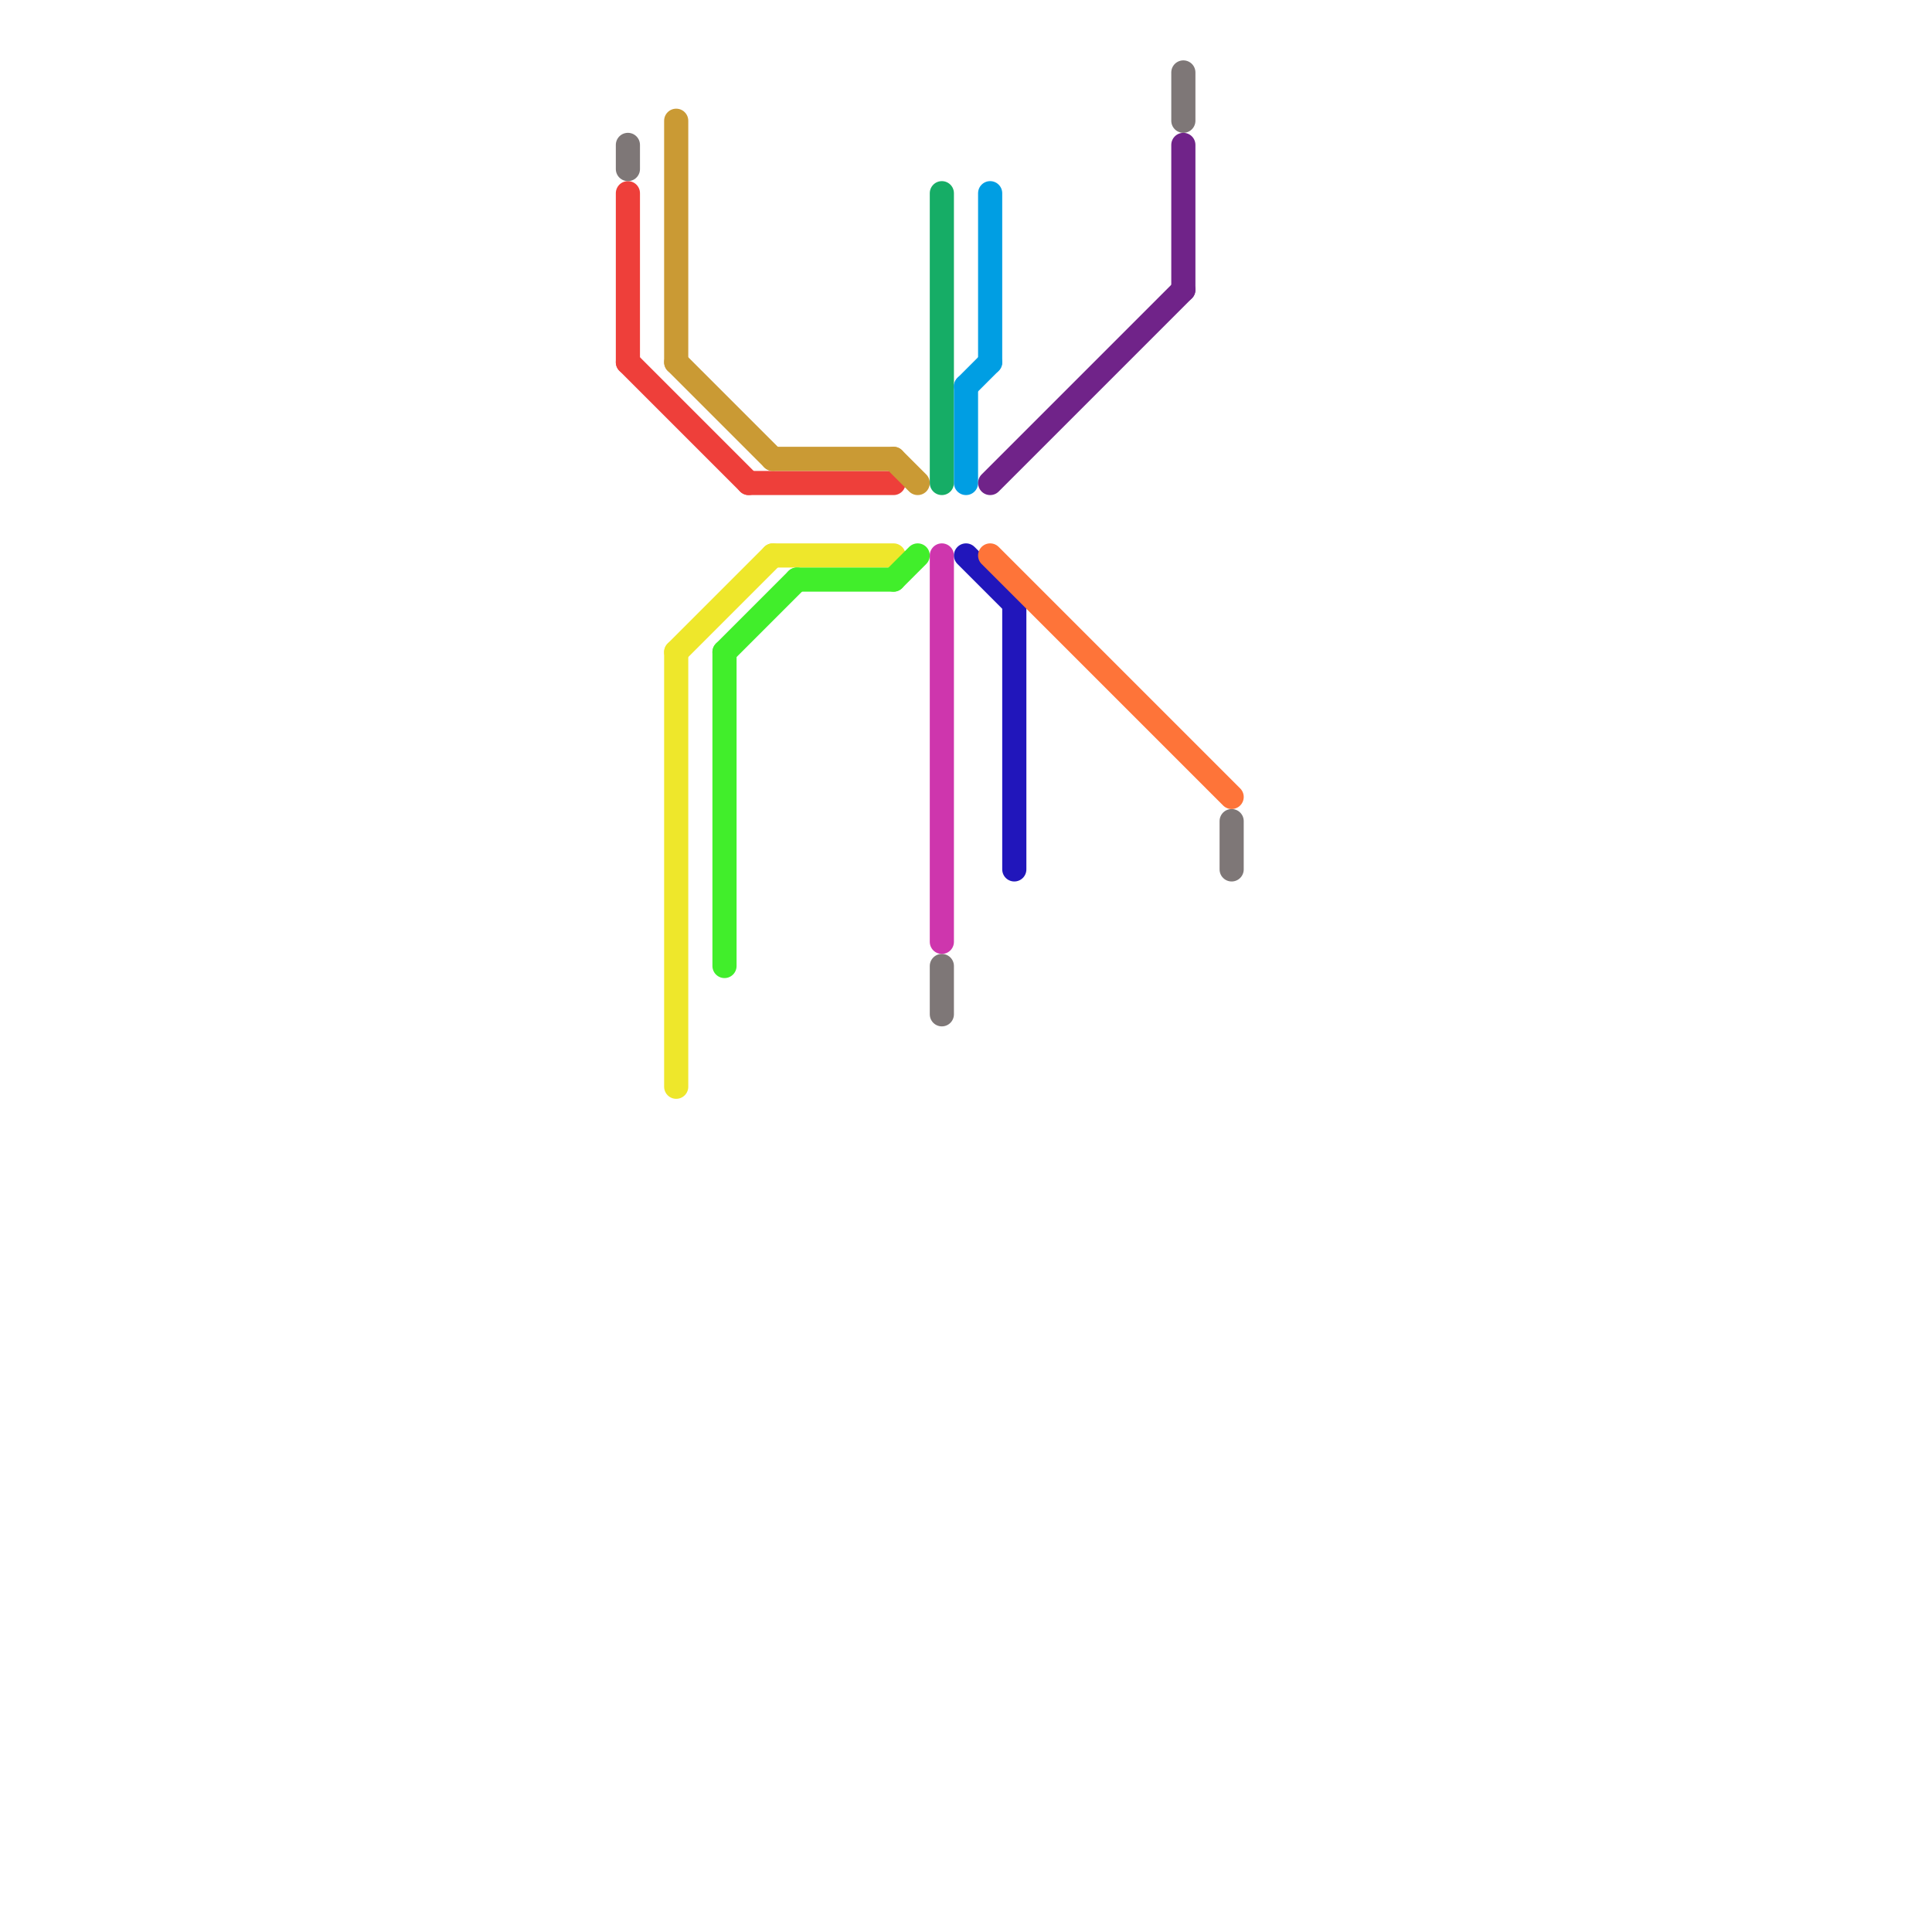 
<svg version="1.1" xmlns="http://www.w3.org/2000/svg" viewBox="0 0 80 80">
<style>text { font: 1px Helvetica; font-weight: 600; white-space: pre; dominant-baseline: central; } line { stroke-width: 1; fill: none; stroke-linecap: round; stroke-linejoin: round; } .c0 { stroke: #ee3f3a } .c1 { stroke: #7e7777 } .c2 { stroke: #ca9a34 } .c3 { stroke: #eee72b } .c4 { stroke: #41ee2b } .c5 { stroke: #16ad66 } .c6 { stroke: #ce36ad } .c7 { stroke: #009ee3 } .c8 { stroke: #2116bb } .c9 { stroke: #702389 } .c10 { stroke: #fe7439 }</style><defs><g id="wm-xf"><circle r="1.2" fill="#000"/><circle r="0.9" fill="#fff"/><circle r="0.6" fill="#000"/><circle r="0.3" fill="#fff"/></g><g id="wm"><circle r="0.6" fill="#000"/><circle r="0.3" fill="#fff"/></g></defs><line class="c0" x1="26" y1="15" x2="31" y2="20"/><line class="c0" x1="31" y1="20" x2="37" y2="20"/><line class="c0" x1="26" y1="8" x2="26" y2="15"/><line class="c1" x1="49" y1="3" x2="49" y2="5"/><line class="c1" x1="26" y1="6" x2="26" y2="7"/><line class="c1" x1="39" y1="40" x2="39" y2="42"/><line class="c1" x1="51" y1="34" x2="51" y2="36"/><line class="c2" x1="32" y1="19" x2="37" y2="19"/><line class="c2" x1="28" y1="15" x2="32" y2="19"/><line class="c2" x1="28" y1="5" x2="28" y2="15"/><line class="c2" x1="37" y1="19" x2="38" y2="20"/><line class="c3" x1="28" y1="27" x2="32" y2="23"/><line class="c3" x1="32" y1="23" x2="37" y2="23"/><line class="c3" x1="28" y1="27" x2="28" y2="45"/><line class="c4" x1="37" y1="24" x2="38" y2="23"/><line class="c4" x1="30" y1="27" x2="30" y2="40"/><line class="c4" x1="30" y1="27" x2="33" y2="24"/><line class="c4" x1="33" y1="24" x2="37" y2="24"/><line class="c5" x1="39" y1="8" x2="39" y2="20"/><line class="c6" x1="39" y1="23" x2="39" y2="39"/><line class="c7" x1="41" y1="8" x2="41" y2="15"/><line class="c7" x1="40" y1="16" x2="41" y2="15"/><line class="c7" x1="40" y1="16" x2="40" y2="20"/><line class="c8" x1="40" y1="23" x2="42" y2="25"/><line class="c8" x1="42" y1="25" x2="42" y2="36"/><line class="c9" x1="49" y1="6" x2="49" y2="12"/><line class="c9" x1="41" y1="20" x2="49" y2="12"/><line class="c10" x1="41" y1="23" x2="51" y2="33"/>
</svg>
